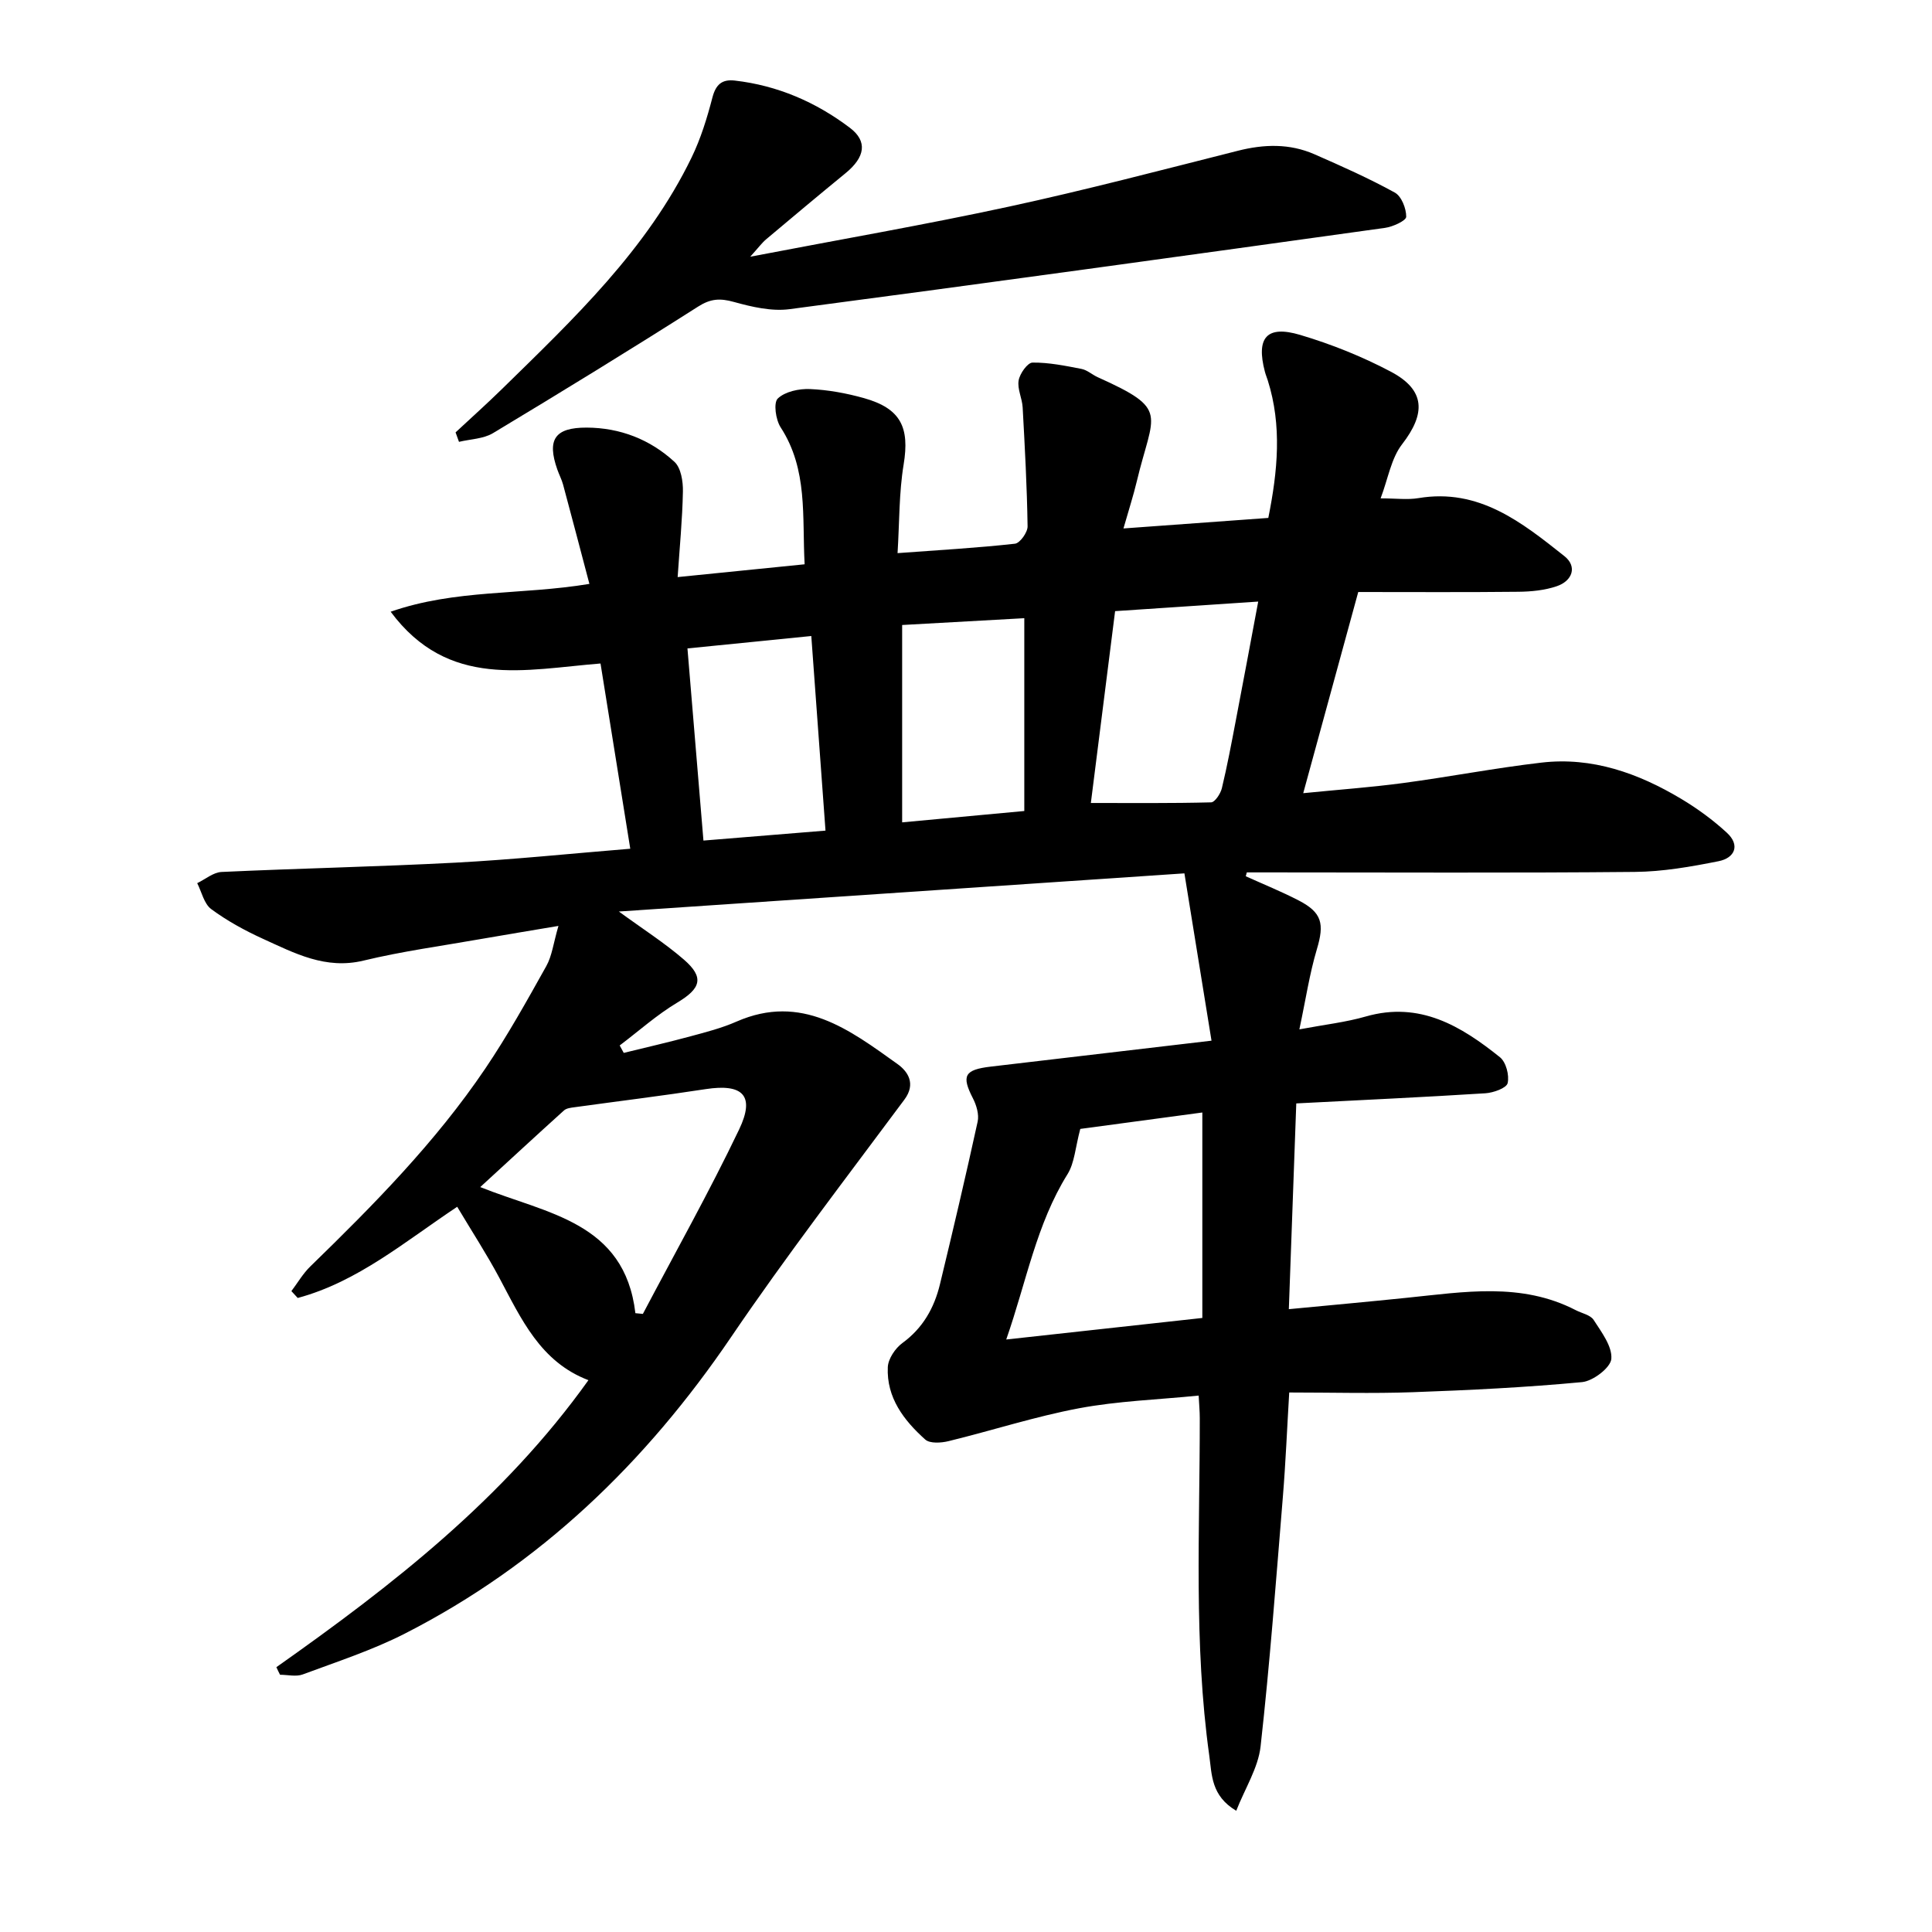 <svg enable-background="new 0 0 400 400" viewBox="0 0 400 400" xmlns="http://www.w3.org/2000/svg"><path d="m57.22 345.17c24-16.93 47.07-34.85 64.61-59.42-9.96-3.79-13.92-12.71-18.47-21.23-2.6-4.87-5.63-9.52-8.7-14.67-10.81 7.19-20.6 15.54-33.02 18.88-.44-.47-.88-.95-1.31-1.42 1.3-1.72 2.4-3.64 3.93-5.12 13.1-12.74 25.94-25.74 36.21-40.95 4.6-6.81 8.62-14.03 12.63-21.21 1.19-2.12 1.47-4.74 2.52-8.33-6.02 1.02-11.06 1.84-16.09 2.72-8.1 1.43-16.28 2.53-24.26 4.46-7.87 1.9-14.27-1.53-20.85-4.52-3.73-1.7-7.4-3.71-10.69-6.14-1.48-1.09-1.97-3.54-2.9-5.37 1.68-.81 3.33-2.24 5.05-2.32 16.15-.75 32.33-1.08 48.48-1.93 11.85-.63 23.66-1.86 36.13-2.88-2.1-13.06-4.15-25.79-6.16-38.35-15.62 1.24-31.48 5.37-43.45-10.72 13.46-4.69 26.93-3.41 41.15-5.76-1.85-7-3.62-13.78-5.45-20.56-.29-1.06-.82-2.06-1.19-3.11-2.19-6.22-.53-8.71 6.08-8.69 6.92.03 13.13 2.45 18.17 7.09 1.35 1.24 1.79 4.05 1.75 6.13-.11 5.8-.68 11.58-1.09 17.73 9.23-.93 17.53-1.77 26.29-2.65-.54-9.88.72-19.6-4.97-28.36-1.02-1.57-1.51-5.07-.59-5.96 1.51-1.44 4.4-2.06 6.66-1.96 3.76.16 7.56.86 11.2 1.88 7.63 2.15 9.46 6.06 8.2 13.73-.97 5.86-.86 11.9-1.26 18.36 8.66-.64 16.5-1.08 24.3-1.95 1.04-.11 2.64-2.36 2.62-3.59-.12-8.21-.57-16.43-1.02-24.63-.1-1.88-1.14-3.83-.83-5.59.24-1.42 1.85-3.68 2.87-3.69 3.38-.04 6.79.66 10.14 1.31 1.19.23 2.22 1.2 3.37 1.72 14.99 6.74 11.47 7.3 8.07 21.6-.69 2.89-1.61 5.72-2.75 9.71 10.54-.76 20.2-1.47 29.99-2.18 1.95-9.72 2.85-19.09-.11-28.47-.19-.6-.44-1.19-.6-1.81-1.85-7.04.36-9.68 7.31-7.61 6.46 1.92 12.85 4.48 18.8 7.63 7.13 3.78 7.23 8.64 2.29 15.02-2.26 2.92-2.89 7.11-4.44 11.19 3.19 0 5.57.33 7.84-.05 12.53-2.1 21.41 5.03 30.21 12.01 2.73 2.17 1.65 5.13-1.58 6.23-2.49.85-5.27 1.12-7.93 1.15-10.93.12-21.87.05-33.17.05-3.89 14.24-7.55 27.61-11.39 41.65 7.29-.73 14.01-1.21 20.68-2.1 9.57-1.28 19.07-3.12 28.65-4.23 10.49-1.22 20.03 2.19 28.9 7.49 3.36 2.01 6.59 4.37 9.47 7.02 2.82 2.59 1.65 5.23-1.69 5.9-5.71 1.14-11.56 2.17-17.35 2.22-25.24.24-50.48.1-75.72.1-1.54 0-3.08 0-4.62 0-.07.27-.15.54-.22.8 3.65 1.65 7.38 3.16 10.94 5 4.88 2.52 5.36 4.84 3.78 10.12-1.52 5.09-2.3 10.4-3.62 16.58 5.25-.99 9.61-1.47 13.77-2.67 11.15-3.19 19.7 1.97 27.76 8.44 1.26 1.01 1.97 3.74 1.59 5.36-.24 1.03-2.94 1.99-4.59 2.1-12.8.81-25.62 1.4-39.17 2.1-.51 14.07-1.01 28.07-1.54 42.6 8.49-.81 16.48-1.54 24.45-2.36 11.81-1.2 23.67-3.27 34.96 2.57 1.26.65 3.03.98 3.7 2.02 1.62 2.52 3.86 5.45 3.66 8.05-.14 1.82-3.78 4.6-6.05 4.82-11.65 1.1-23.36 1.67-35.05 2.09-8.38.3-16.77.06-25.59.06-.45 7.49-.74 14.58-1.32 21.65-1.41 17.22-2.69 34.46-4.61 51.63-.5 4.44-3.2 8.63-5.04 13.32-5.23-3.11-5.03-7.47-5.58-11.4-3.24-23.22-1.95-46.57-1.97-69.88 0-1.39-.13-2.78-.23-4.68-8.49.85-16.75 1.12-24.78 2.63-9.1 1.71-17.97 4.6-26.99 6.8-1.54.38-3.88.53-4.84-.33-4.42-3.96-8.04-8.67-7.75-14.99.08-1.73 1.54-3.9 3.01-4.98 4.25-3.1 6.59-7.26 7.78-12.15 2.71-11.21 5.35-22.43 7.81-33.69.33-1.49-.25-3.42-.99-4.86-2.39-4.65-1.75-5.9 3.72-6.54 14.78-1.73 29.56-3.47 45.69-5.37-1.87-11.54-3.7-22.85-5.61-34.64-38.7 2.61-77.69 5.24-117.09 7.9 4.95 3.62 9.46 6.49 13.45 9.94 4.3 3.72 3.51 6-1.35 8.91-4.23 2.53-7.97 5.89-11.93 8.88.28.51.56 1.03.84 1.54 4.63-1.14 9.28-2.2 13.88-3.45 3.2-.86 6.45-1.7 9.47-3.03 13.47-5.9 23.41 1.7 33.33 8.79 2.09 1.49 3.9 4.04 1.42 7.37-12.1 16.28-24.48 32.38-35.87 49.15-17.65 25.99-39.52 47.1-67.57 61.41-6.73 3.43-14.01 5.8-21.11 8.44-1.39.52-3.13.07-4.71.07-.27-.51-.51-1.04-.76-1.57zm191.71-72.3c0-14.38 0-28.36 0-42.54-8.82 1.19-17.83 2.4-25.27 3.4-1.03 3.85-1.18 7.02-2.64 9.37-6.46 10.37-8.49 22.2-12.69 34.23 13.77-1.51 26.62-2.92 40.6-4.46zm-117.38-.99c.52.05 1.03.1 1.55.15 6.69-12.7 13.73-25.23 19.92-38.17 3.37-7.04.78-9.55-6.91-8.37-9.03 1.39-18.11 2.5-27.16 3.75-.75.1-1.67.2-2.19.67-5.72 5.16-11.37 10.39-17.33 15.86 13.77 5.54 29.9 7.18 32.12 26.11zm94.3-105.63c8.54 0 16.72.08 24.89-.13.79-.02 1.95-1.78 2.23-2.91 1.11-4.61 1.98-9.27 2.87-13.93 1.56-8.12 3.07-16.26 4.66-24.73-10.29.69-19.84 1.33-29.63 1.98-1.73 13.69-3.41 26.95-5.02 39.72zm-13.78-38.26c-8.58.48-16.86.94-25.29 1.41v40.86c8.61-.8 16.86-1.57 25.29-2.35 0-13.47 0-26.4 0-39.92zm-66.43 46.04c8.8-.72 16.93-1.38 25.27-2.06-1-13.63-1.95-26.68-2.94-40.29-8.71.87-16.96 1.7-25.64 2.57 1.11 13.37 2.18 26.25 3.31 39.78z"/><path d="m94.32 89.52c3.2-2.98 6.46-5.9 9.58-8.95 14.86-14.55 30.03-28.87 39.29-47.97 1.9-3.92 3.21-8.19 4.31-12.42.71-2.71 2-3.8 4.63-3.5 8.86 1.02 16.78 4.45 23.83 9.78 3.7 2.8 3.16 6.07-.89 9.39-5.51 4.51-10.97 9.08-16.42 13.67-.93.78-1.66 1.8-3.32 3.63 18.64-3.58 36.18-6.61 53.56-10.37 15.9-3.44 31.64-7.59 47.42-11.57 5.41-1.37 10.68-1.52 15.81.72 5.64 2.47 11.28 4.98 16.66 7.94 1.38.76 2.38 3.3 2.36 5.01-.01.81-2.77 2.08-4.4 2.3-41.08 5.72-82.16 11.41-123.27 16.83-3.73.49-7.82-.47-11.54-1.5-2.84-.79-4.81-.69-7.4.97-14.03 8.93-28.2 17.62-42.45 26.19-1.99 1.2-4.69 1.24-7.05 1.81-.25-.65-.48-1.31-.71-1.96z"/></svg>